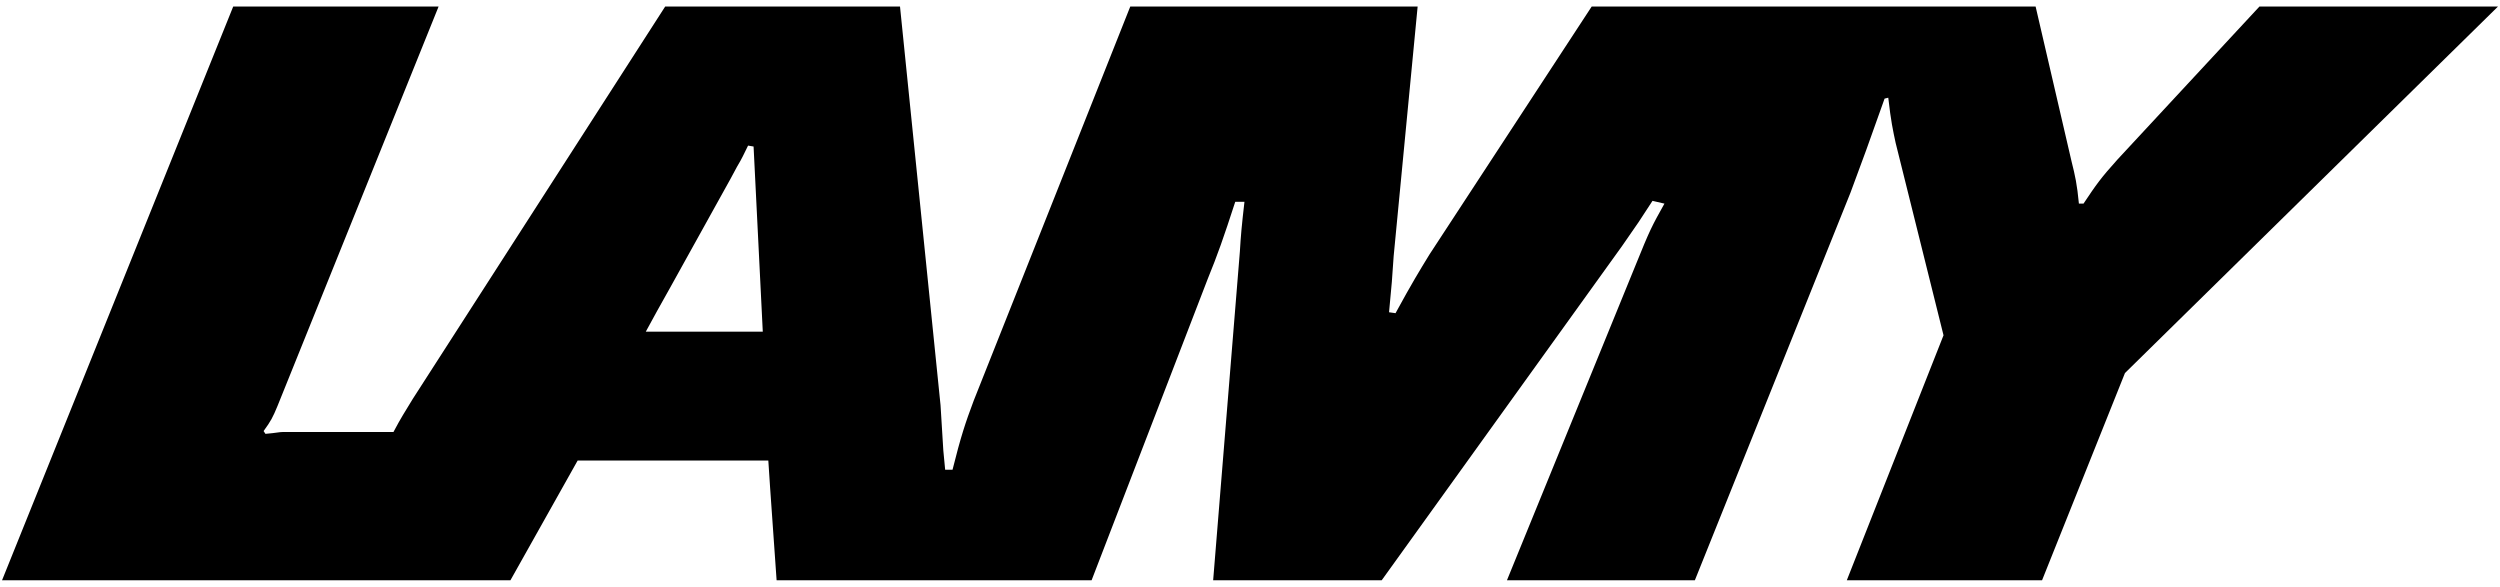 <?xml version="1.0"?>
<svg xmlns="http://www.w3.org/2000/svg" width="115" height="27" viewBox="0 0 1024 236" fill="none">
<g clip-path="url(#clip0_1209_7832)">
<path d="M308.666 57.806L306.408 57.428C304.517 61.198 304.139 62.332 301.871 66.103L299.235 71.007L274.334 115.894L269.061 125.325L264.525 133.632H312.436L308.666 57.806ZM95.522 0.474H179.645L113.628 164.174C111.748 168.7 110.992 170.212 107.968 174.351L108.724 175.495C113.25 175.117 114.384 174.739 115.897 174.739H161.162C164.554 168.332 165.688 166.81 169.08 161.169L272.454 0.474H368.644L385.248 163.796L386.382 182.28L387.138 190.199H390.153C393.545 176.619 395.425 170.959 398.828 161.906L462.955 0.474H580.664L570.845 102.693L570.098 113.258L568.954 125.693L571.611 126.072C578.395 113.626 581.41 108.721 585.568 101.937L651.953 0.474H833.789L848.493 63.844C850.005 69.873 850.761 73.275 851.518 81.194H853.408C858.68 73.275 860.57 70.629 867.355 63.089L925.464 0.474H1023.17L870.38 150.594L836.426 235.473H756.451L796.065 135.124L776.447 56.294C775.323 51.011 774.547 47.619 773.433 37.81L771.921 38.188L764.38 59.308L757.973 76.668L694.214 235.473H617.244L670.069 106.085C675.72 92.127 676.476 90.615 681.759 81.194L676.864 80.061L671.194 88.735L664.409 98.545L565.94 235.473H496.909L507.852 100.813C508.23 94.396 508.598 90.237 509.732 80.438H505.961C501.057 95.52 498.799 101.937 494.65 112.124L447.117 235.473H318.097L315.45 197.749L314.704 186.418H236.61L209.073 235.473H0.834L95.522 0.474Z" fill="black"/>
</g>
<defs>
<clipPath id="clip0_1209_7832">
<rect width="1024" height="235" fill="white" transform="translate(0 0.474)"/>
</clipPath>
</defs>
</svg>
